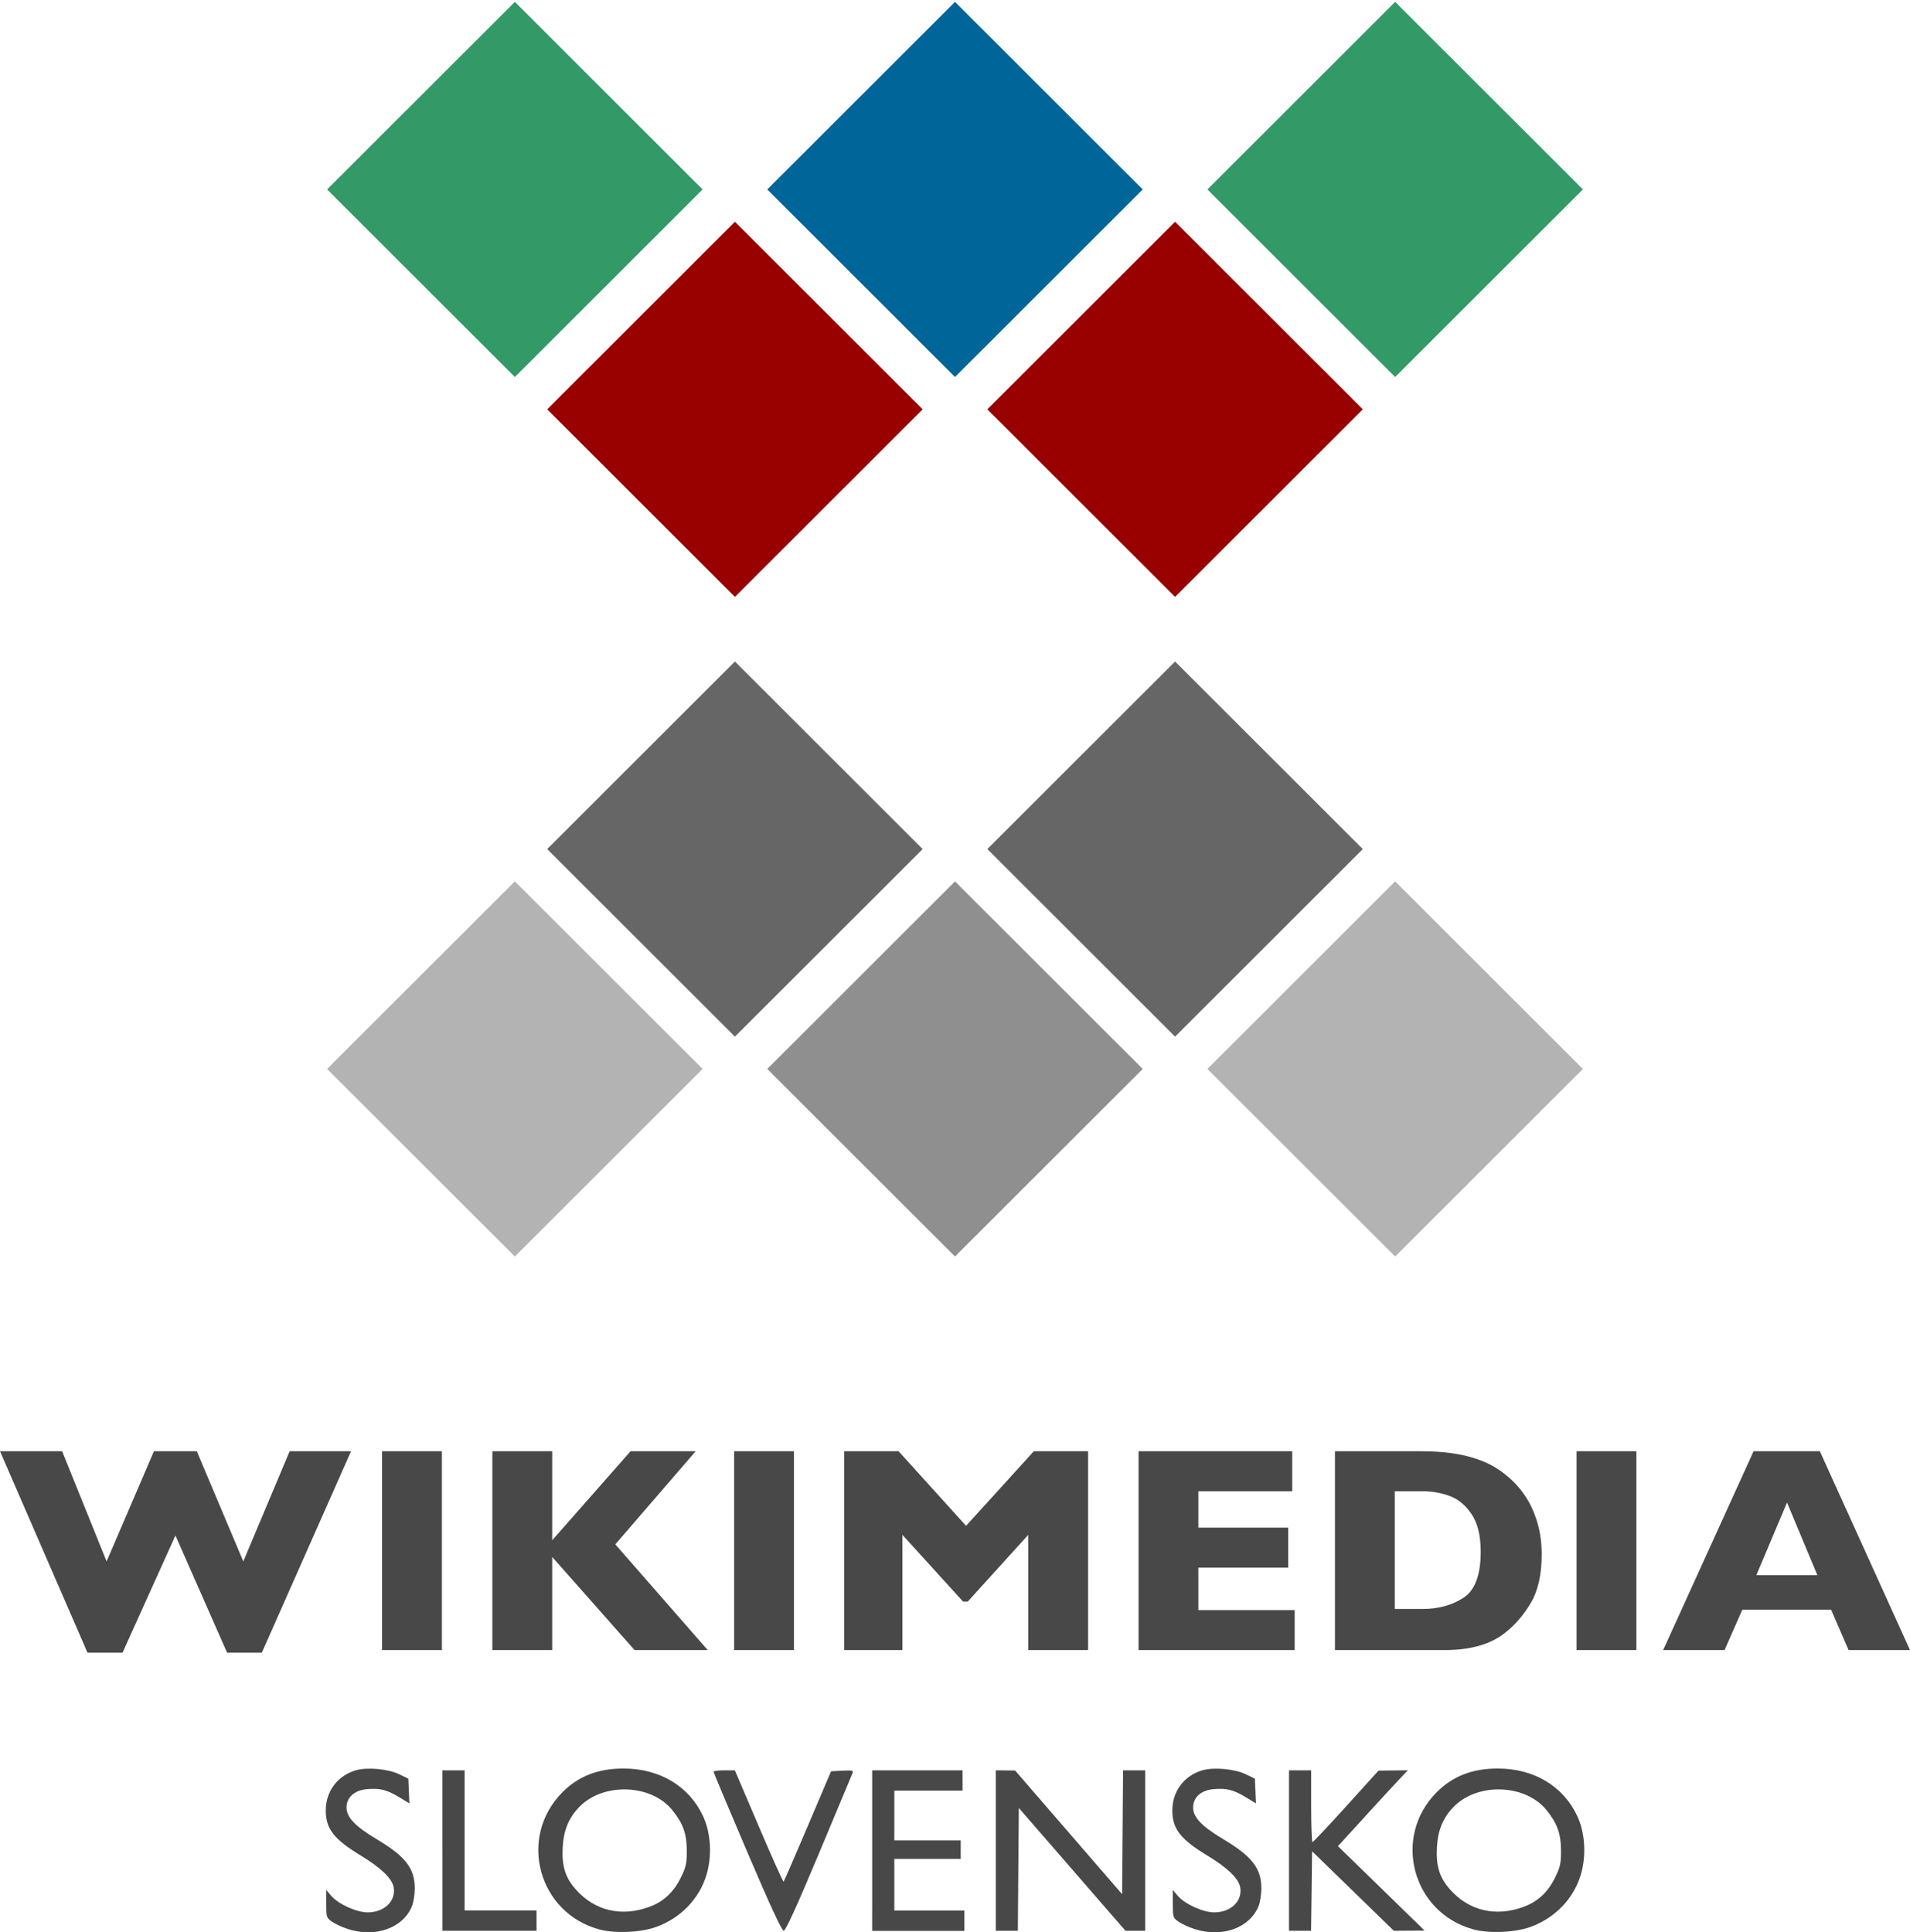<?xml version="1.0" encoding="utf-8"?>
<!-- Generator: Adobe Illustrator 15.0.0, SVG Export Plug-In . SVG Version: 6.00 Build 0)  -->
<!DOCTYPE svg PUBLIC "-//W3C//DTD SVG 1.1//EN" "http://www.w3.org/Graphics/SVG/1.1/DTD/svg11.dtd">
<svg version="1.1"
	 id="svg5866" inkscape:version="0.91 r13725" sodipodi:docname="WM SK kapitalky.svg" inkscape:export-xdpi="268.58948" inkscape:export-ydpi="268.58948" xmlns:dc="http://purl.org/dc/elements/1.1/" xmlns:cc="http://creativecommons.org/ns#" xmlns:rdf="http://www.w3.org/1999/02/22-rdf-syntax-ns#" xmlns:svg="http://www.w3.org/2000/svg" xmlns:sodipodi="http://sodipodi.sourceforge.net/DTD/sodipodi-0.dtd" xmlns:inkscape="http://www.inkscape.org/namespaces/inkscape" inkscape:export-filename="/Users/doma/Desktop/vsetko/Projekty/web portfolio grafika design/web Projekty stare 2012/hotove/wikimedia/nove logo/WM SK kapitalky.png"
	 xmlns="http://www.w3.org/2000/svg" xmlns:xlink="http://www.w3.org/1999/xlink" x="0px" y="0px" width="167.542px"
	 height="169.512px" viewBox="30 30.092 167.542 169.512" enable-background="new 30 30.092 167.542 169.512" xml:space="preserve">
<sodipodi:namedview  id="base" inkscape:pageopacity="0.0" inkscape:pageshadow="2" inkscape:document-units="px" inkscape:current-layer="layer1" inkscape:snap-bbox="true" inkscape:snap-global="true" inkscape:bbox-nodes="false" inkscape:window-width="2560" inkscape:window-height="1395" inkscape:window-x="0" inkscape:window-y="1" fit-margin-right="30" fit-margin-bottom="30" inkscape:cx="11.592724" showborder="true" inkscape:cy="51.242004" fit-margin-top="30" inkscape:zoom="2.8284271" fit-margin-left="30" pagecolor="#ffffff" showgrid="false" bordercolor="#666666" borderopacity="1.0" inkscape:snap-bbox-edge-midpoints="true" inkscape:window-maximized="1">
	</sodipodi:namedview>
<g id="g4211" transform="translate(4.1224759e-6,0)">
	<polygon id="rect6152" fill="#339966" points="135.912,46.71 152.38,30.255 168.849,46.71 152.38,63.165 	"/>
	<polygon id="rect6154" fill="#666666" points="77.998,104.578 94.466,88.122 110.935,104.578 94.466,121.031 	"/>
	<polygon id="rect6156" fill="#8F8F8F" points="97.303,123.865 113.771,107.411 130.24,123.865 113.771,140.32 	"/>
	<polygon id="rect6158" fill="#666666" points="116.607,104.578 133.076,88.122 149.544,104.578 133.076,121.031 	"/>
	<polygon id="rect6160" inkscape:transform-center-x="43.227971" inkscape:transform-center-y="-27.707058" fill="#B3B3B3" points="
		135.912,123.865 152.38,107.411 168.849,123.865 152.38,140.32 	">
	</polygon>
	<polygon id="rect6162" inkscape:transform-center-x="43.22793" inkscape:transform-center-y="-27.707017" fill="#990000" points="
		116.607,65.999 133.076,49.544 149.544,65.999 133.076,82.454 	">
	</polygon>
	<polygon id="rect6164" inkscape:transform-center-x="43.227927" inkscape:transform-center-y="-27.707015" fill="#006599" points="
		97.303,46.71 113.771,30.255 130.24,46.71 113.771,63.165 	">
	</polygon>
	<polygon id="rect6166" inkscape:transform-center-x="43.227927" inkscape:transform-center-y="-27.707015" fill="#990000" points="
		77.998,65.999 94.466,49.544 110.935,65.999 94.466,82.454 	">
	</polygon>
	<polygon id="rect6168" inkscape:transform-center-x="43.227965" inkscape:transform-center-y="-27.707053" fill="#339966" points="
		58.693,46.71 75.162,30.255 91.63,46.71 75.162,63.165 	">
	</polygon>
	<polygon id="rect6170" fill="#B3B3B3" points="58.693,123.865 75.162,107.411 91.63,123.865 75.162,140.32 	"/>
</g>
<path id="path10" sodipodi:nodetypes="ccccccccccccccccccsccscccsccccccssscsccscscccccccccccccccccccccccccccccccccccccccccccccccccccccccccccccccc" inkscape:connector-curvature="0" fill="#484848" d="
	M197.542,174.845h-5.388l-1.53-3.538h-7.791l-1.558,3.538h-5.386l7.932-17.442h5.813L197.542,174.845z M189.417,168.273
	l-2.664-6.371l-2.688,6.371H189.417z M173.541,174.845h-5.248v-17.442h5.248V174.845z M165.236,166.443
	c0,1.787-0.326,3.221-0.977,4.303c-0.651,1.082-1.416,1.958-2.297,2.629c-1.25,0.98-2.996,1.471-5.242,1.471h-0.264h-9.357v-17.443
	h7.459c1.09,0,2.021,0.058,2.797,0.172c0.775,0.113,1.473,0.272,2.094,0.479c0.62,0.207,1.148,0.438,1.584,0.695
	c0.436,0.256,0.824,0.531,1.17,0.826c0.596,0.486,1.117,1.062,1.565,1.725c0.45,0.662,0.806,1.43,1.069,2.303
	C165.103,164.472,165.236,165.42,165.236,166.443L165.236,166.443z M159.886,166.218c0-1.417-0.271-2.521-0.813-3.313
	s-1.189-1.322-1.949-1.592c-0.758-0.269-1.531-0.401-2.32-0.401h-2.456v10.325h2.456c1.375,0,2.564-0.327,3.572-0.98
	C159.382,169.602,159.886,168.255,159.886,166.218L159.886,166.218z M143.566,174.845h-13.695v-17.442h13.48v3.509h-8.232v3.192H143
	v3.508h-7.881v3.727h8.447V174.845L143.566,174.845z M125.445,174.845h-5.25v-10.108l-5.303,5.853h-0.416l-5.315-5.853v10.108
	h-5.105v-17.442h4.766l5.92,6.543l5.944-6.543h4.76L125.445,174.845L125.445,174.845z M99.644,174.845h-5.249v-17.442h5.249V174.845
	z M92.08,174.845h-6.417l-7.225-8.168v8.168h-5.249v-17.442h5.249v7.809l6.873-7.809h5.713l-7.049,8.168L92.08,174.845z
	 M68.762,174.845h-5.249v-17.442h5.249V174.845z M60.793,157.402l-7.828,17.674H49.92l-4.53-10.282l-4.643,10.282h-3.071L30,157.402
	h5.449l3.902,9.664l4.152-9.664h3.762l4.077,9.664l4.065-9.664H60.793z"/>
<path id="path4770" inkscape:connector-curvature="0" fill="#484848" d="M60.535,199.322c-0.502-0.16-1.139-0.452-1.416-0.649
	c-0.484-0.346-0.501-0.397-0.501-1.571v-1.215l0.411,0.488c0.632,0.751,2.222,1.479,3.231,1.479c1.461,0,2.494-1.009,2.269-2.214
	c-0.144-0.764-1.123-1.704-2.883-2.77c-2.339-1.417-3.056-2.332-3.071-3.918c-0.016-1.712,1.055-3.132,2.697-3.576
	c1-0.271,2.785-0.099,3.736,0.358l0.809,0.389l0.048,1.084l0.048,1.086l-0.925-0.559c-1.064-0.64-1.695-0.793-2.828-0.685
	c-1.083,0.104-1.763,0.726-1.763,1.608c0,0.854,0.753,1.646,2.631,2.768c2.542,1.52,3.355,2.564,3.355,4.321
	c0,0.541-0.113,1.253-0.251,1.584C65.337,199.238,62.94,200.09,60.535,199.322L60.535,199.322z M82.563,199.35
	c-5.36-1.457-7.145-8.082-3.238-12.021c1.404-1.415,3.125-2.09,5.347-2.094c3.181-0.004,5.761,1.533,6.996,4.17
	c0.692,1.477,0.809,3.504,0.298,5.183c-0.641,2.11-2.309,3.815-4.469,4.567C86.121,199.632,83.923,199.719,82.563,199.35
	L82.563,199.35z M86.992,197.359c1.22-0.455,2.099-1.275,2.721-2.539c0.466-0.946,0.531-1.236,0.531-2.381
	c0-1.48-0.335-2.41-1.295-3.582c-1.845-2.252-5.977-2.405-8.081-0.303c-0.957,0.957-1.425,2.067-1.508,3.575
	c-0.091,1.653,0.217,2.659,1.135,3.701C82.16,197.725,84.53,198.281,86.992,197.359z M134.794,199.322
	c-0.502-0.16-1.14-0.452-1.416-0.649c-0.483-0.346-0.502-0.397-0.502-1.571v-1.215l0.412,0.488c0.631,0.751,2.221,1.479,3.229,1.479
	c1.462,0,2.495-1.009,2.269-2.214c-0.143-0.764-1.121-1.704-2.882-2.77c-2.339-1.417-3.057-2.332-3.071-3.918
	c-0.016-1.712,1.056-3.132,2.696-3.576c1-0.271,2.786-0.099,3.737,0.358l0.809,0.389l0.049,1.084l0.047,1.086l-0.924-0.559
	c-1.064-0.64-1.694-0.793-2.828-0.685c-1.084,0.104-1.762,0.726-1.762,1.608c0,0.854,0.752,1.646,2.631,2.768
	c2.543,1.52,3.354,2.564,3.354,4.321c0,0.541-0.113,1.253-0.25,1.584C139.597,199.238,137.201,200.09,134.794,199.322
	L134.794,199.322z M159.25,199.35c-5.36-1.457-7.146-8.082-3.237-12.021c1.403-1.415,3.125-2.09,5.347-2.094
	c3.182-0.004,5.762,1.533,6.995,4.17c0.692,1.477,0.81,3.504,0.3,5.183c-0.642,2.11-2.311,3.815-4.47,4.567
	C162.807,199.632,160.609,199.719,159.25,199.35z M163.678,197.359c1.22-0.455,2.099-1.275,2.721-2.539
	c0.466-0.946,0.53-1.236,0.53-2.381c0.001-1.48-0.334-2.41-1.293-3.582c-1.848-2.252-5.979-2.405-8.082-0.303
	c-0.956,0.957-1.424,2.067-1.508,3.575c-0.092,1.653,0.218,2.659,1.135,3.701C158.846,197.725,161.216,198.281,163.678,197.359z
	 M68.811,192.432v-7.037h0.971h0.971v6.147v6.147h3.155h3.155v0.891v0.89h-4.125h-4.125v-7.038H68.811z M95.545,192.549
	c-1.624-3.801-2.953-6.967-2.953-7.033s0.42-0.121,0.934-0.121h0.934l2.1,4.918c1.155,2.707,2.135,4.887,2.179,4.844
	c0.042-0.041,0.996-2.236,2.119-4.879l2.042-4.801l0.992-0.05c0.915-0.044,0.984-0.024,0.874,0.255
	c-0.065,0.168-1.392,3.338-2.948,7.047c-1.969,4.69-2.904,6.74-3.074,6.737C98.576,199.464,97.568,197.286,95.545,192.549
	L95.545,192.549z M106.507,192.432v-7.037h3.963h3.964v0.889v0.892h-2.993h-2.993v2.185v2.185h2.912h2.912v0.81v0.81h-2.912h-2.912
	v2.265v2.266h3.074h3.074v0.891v0.891h-4.045h-4.044V192.432L106.507,192.432z M117.346,192.432v-7.037l0.85,0.008l0.851,0.01
	l4.691,5.423l4.69,5.422l0.043-5.431l0.043-5.432h0.968h0.969v7.037v7.038h-0.863h-0.865l-4.676-5.387l-4.678-5.388l-0.043,5.388
	l-0.041,5.387h-0.97h-0.969V192.432L117.346,192.432z M143.071,192.432v-7.037h0.97h0.973v3.154c0,1.734,0.054,3.148,0.119,3.141
	c0.066-0.006,1.396-1.42,2.953-3.141l2.832-3.126l1.289-0.017l1.287-0.014l-0.73,0.77c-0.402,0.423-1.561,1.68-2.574,2.791
	s-2.064,2.264-2.337,2.559l-0.493,0.534l3.803,3.703l3.801,3.704l-1.35,0.009l-1.349,0.009l-3.585-3.488l-3.586-3.488l-0.043,3.488
	l-0.045,3.488h-0.967h-0.968V192.432L143.071,192.432z"/>
</svg>
